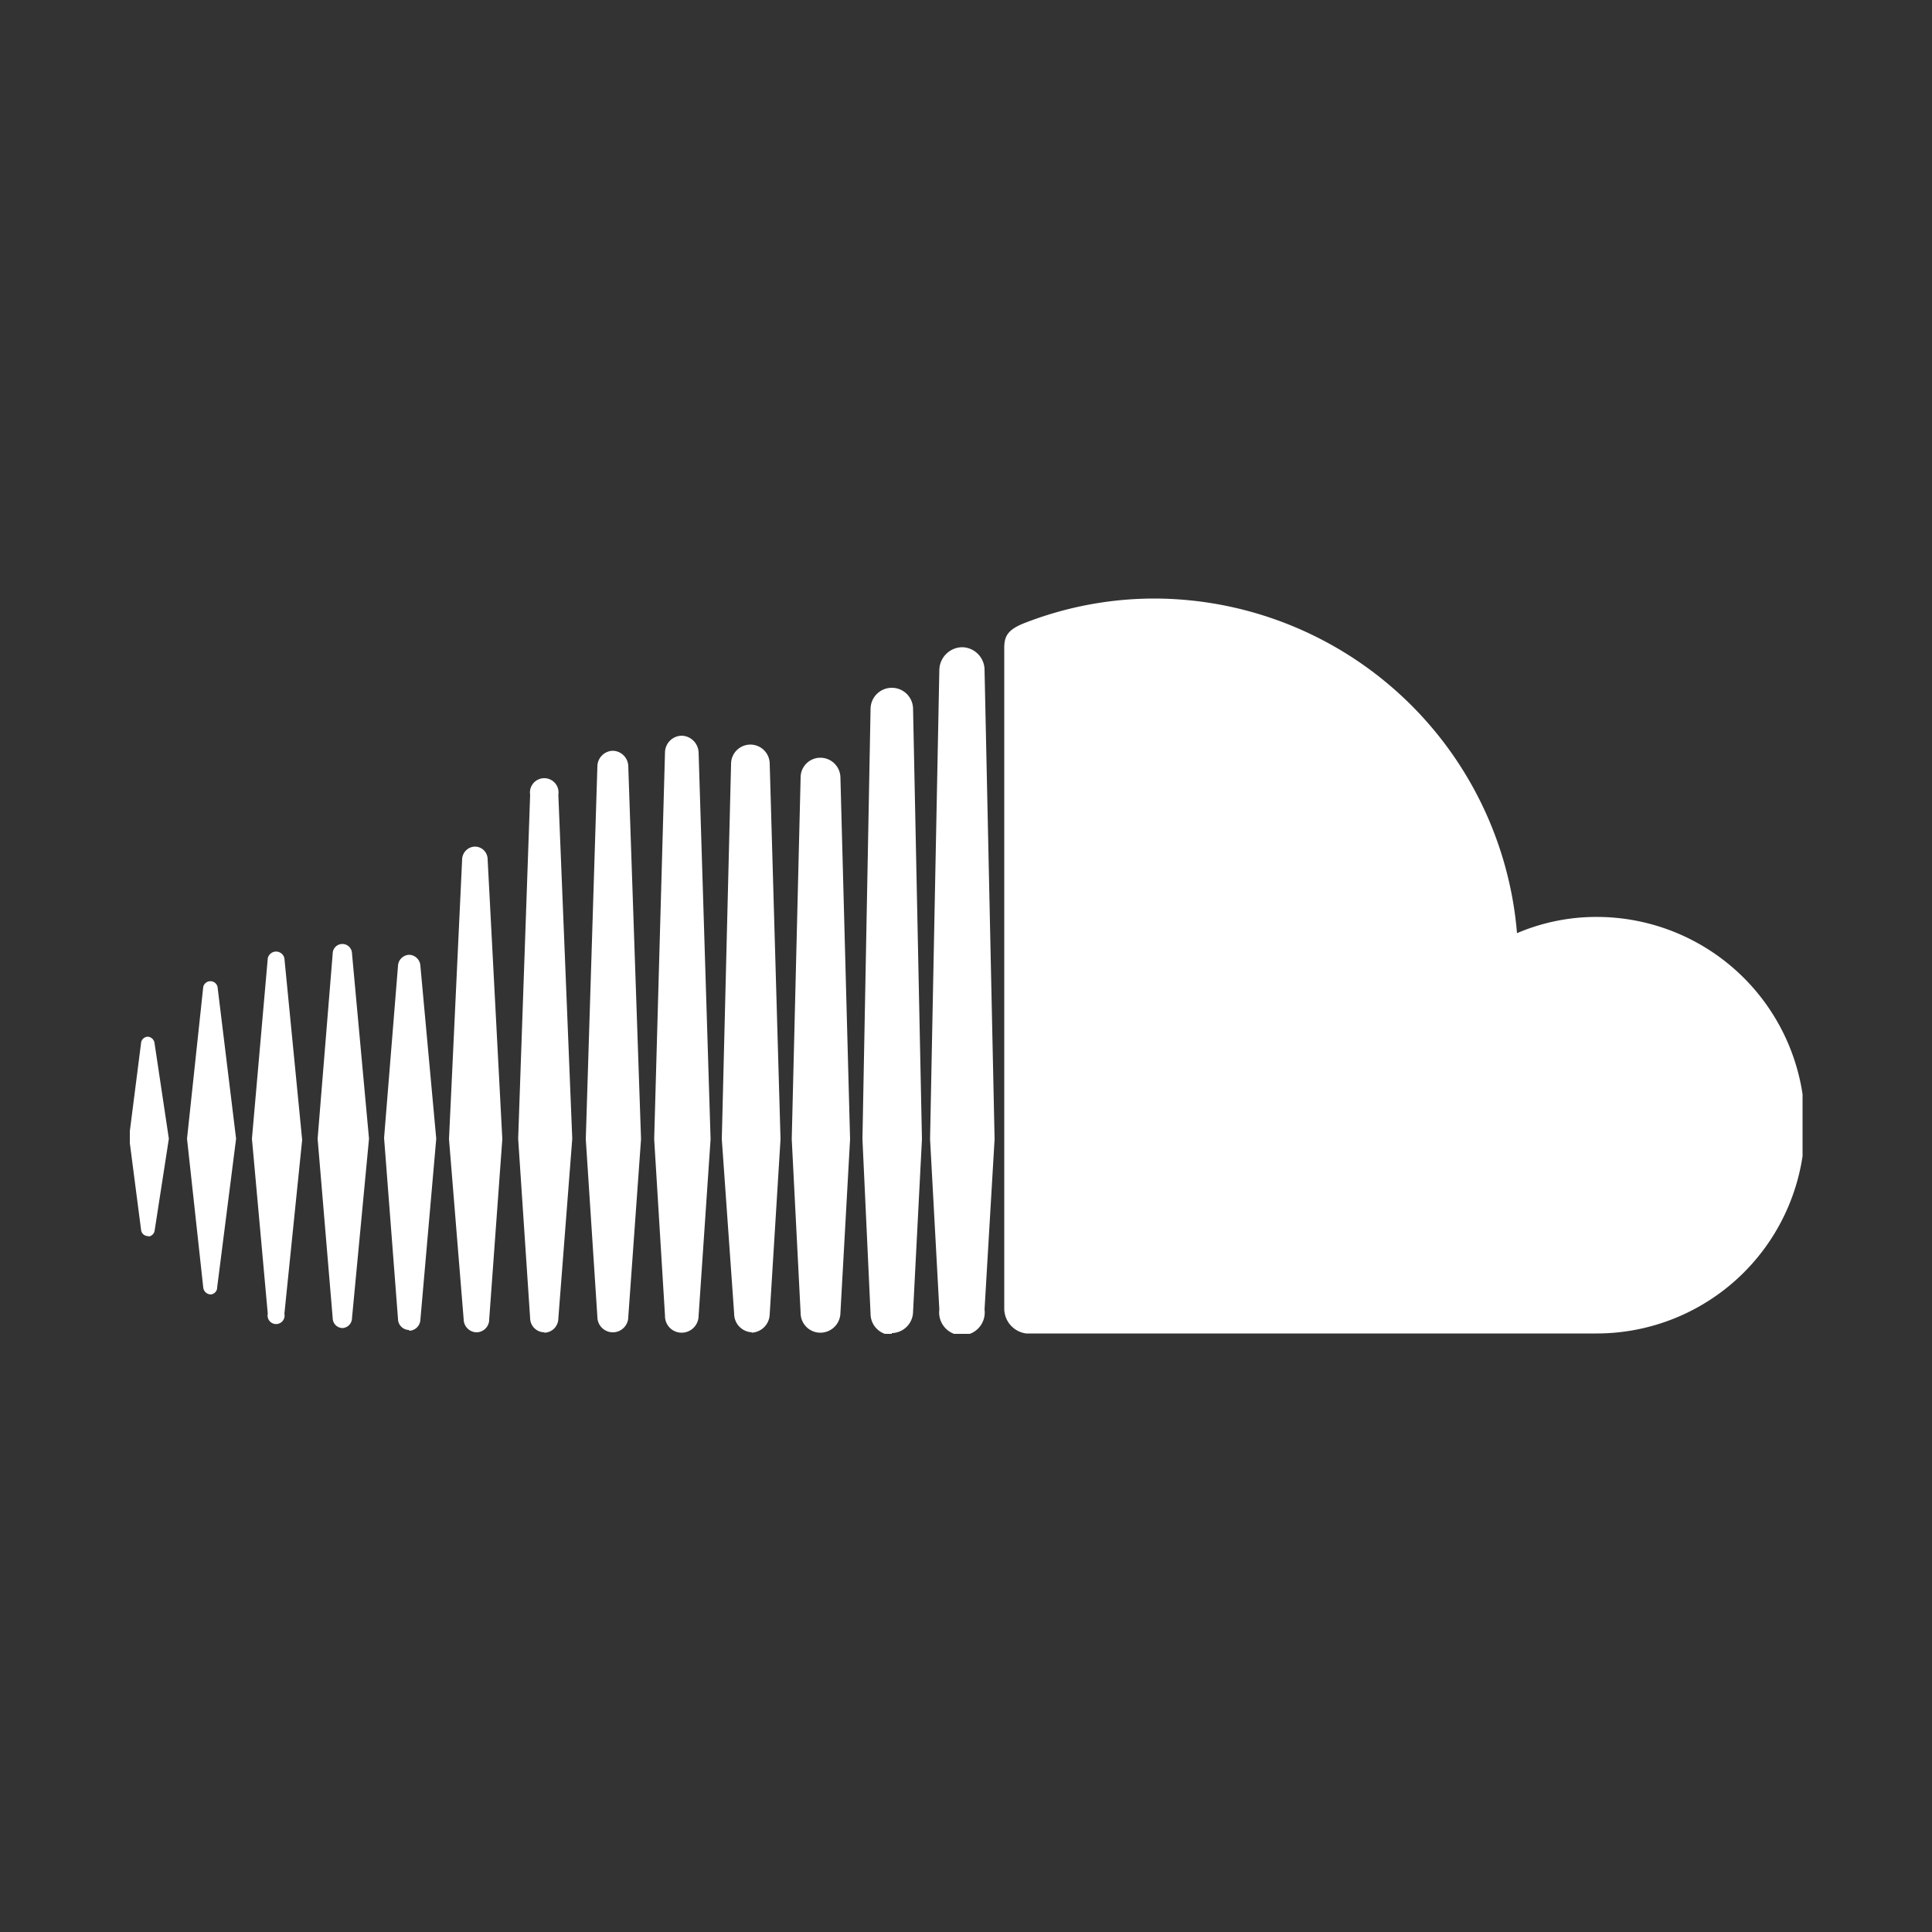 <svg id="Ebene_1" data-name="Ebene 1" xmlns="http://www.w3.org/2000/svg" xmlns:xlink="http://www.w3.org/1999/xlink" viewBox="0 0 50 50"><rect x="0" y="0" width="50" height="50" fill="#333333" stroke="none"/><defs><style>.cls-1{fill:none;}.cls-2{clip-path:url(#clip-path);}.cls-3{fill:#fff;}</style><clipPath id="clip-path"><rect class="cls-1" x="3.36" y="15.49" width="43.29" height="19.03"/></clipPath></defs><title>dt_assets</title><g class="cls-2"><path class="cls-3" d="M5.45,33.5a.18.18,0,0,0,.17-.18l.49-3.85-.48-3.93a.19.19,0,0,0-.37,0l-.42,3.93.42,3.85a.2.2,0,0,0,.19.18"/><path class="cls-3" d="M3.85,32A.18.18,0,0,0,4,31.86l.37-2.39L4,27a.19.19,0,0,0-.17-.17.18.18,0,0,0-.18.17l-.31,2.43.31,2.39a.18.18,0,0,0,.18.17"/><path class="cls-3" d="M7.36,24.8a.22.22,0,0,0-.43,0l-.41,4.67L6.93,34a.22.22,0,1,0,.43,0l.46-4.5Z"/><path class="cls-3" d="M8.86,34.37a.26.26,0,0,0,.25-.26l.44-4.64-.44-4.79a.25.25,0,1,0-.5,0l-.39,4.79.39,4.64a.26.26,0,0,0,.25.26"/><path class="cls-3" d="M10.59,34.44a.3.3,0,0,0,.29-.29h0l.41-4.68L10.88,25a.3.3,0,0,0-.29-.29.3.3,0,0,0-.29.29l-.36,4.45.36,4.68a.29.29,0,0,0,.29.29"/><path class="cls-3" d="M13,29.48l-.38-7.24a.33.33,0,0,0-.33-.33.34.34,0,0,0-.33.33l-.34,7.24L12,34.15a.34.34,0,0,0,.33.33.33.33,0,0,0,.33-.33h0Z"/><path class="cls-3" d="M14.09,34.49a.37.37,0,0,0,.36-.37h0l.36-4.65-.36-8.9a.37.37,0,1,0-.73,0l-.31,8.9.31,4.65a.37.37,0,0,0,.37.36"/><path class="cls-3" d="M15.86,19.43a.41.41,0,0,0-.4.41l-.3,9.64.3,4.6a.4.4,0,0,0,.8,0h0l.33-4.6-.33-9.64a.41.41,0,0,0-.4-.41"/><path class="cls-3" d="M17.64,34.49a.44.44,0,0,0,.44-.44h0l.31-4.57-.31-10a.45.45,0,0,0-.44-.44.44.44,0,0,0-.43.44l-.28,10,.28,4.57a.43.43,0,0,0,.43.44"/><path class="cls-3" d="M19.44,34.49a.49.49,0,0,0,.48-.48h0l.28-4.53-.28-9.71a.48.48,0,0,0-1,0l-.24,9.71L19,34a.48.48,0,0,0,.47.48"/><path class="cls-3" d="M22,29.48l-.25-9.36a.52.52,0,0,0-.52-.51.51.51,0,0,0-.51.51l-.23,9.36.23,4.5a.51.51,0,0,0,.51.51.52.52,0,0,0,.52-.51h0Z"/><path class="cls-3" d="M23.08,34.5a.56.56,0,0,0,.55-.55h0l.23-4.47-.23-11.13a.55.55,0,0,0-.55-.55.55.55,0,0,0-.55.55l-.21,11.13L22.53,34a.55.55,0,0,0,.55.55"/><path class="cls-3" d="M24.9,16.75a.6.6,0,0,0-.59.59l-.24,12.14.24,4.41a.59.59,0,1,0,1.17,0h0l.26-4.41-.26-12.14a.59.59,0,0,0-.58-.59"/><path class="cls-3" d="M26.56,34.51H41.32a5.39,5.39,0,0,0,0-10.78,5.23,5.23,0,0,0-2.06.42,9.44,9.44,0,0,0-9.36-8.66,9.26,9.26,0,0,0-3.4.64c-.4.16-.51.32-.51.63V33.87a.65.65,0,0,0,.57.64"/></g></svg>